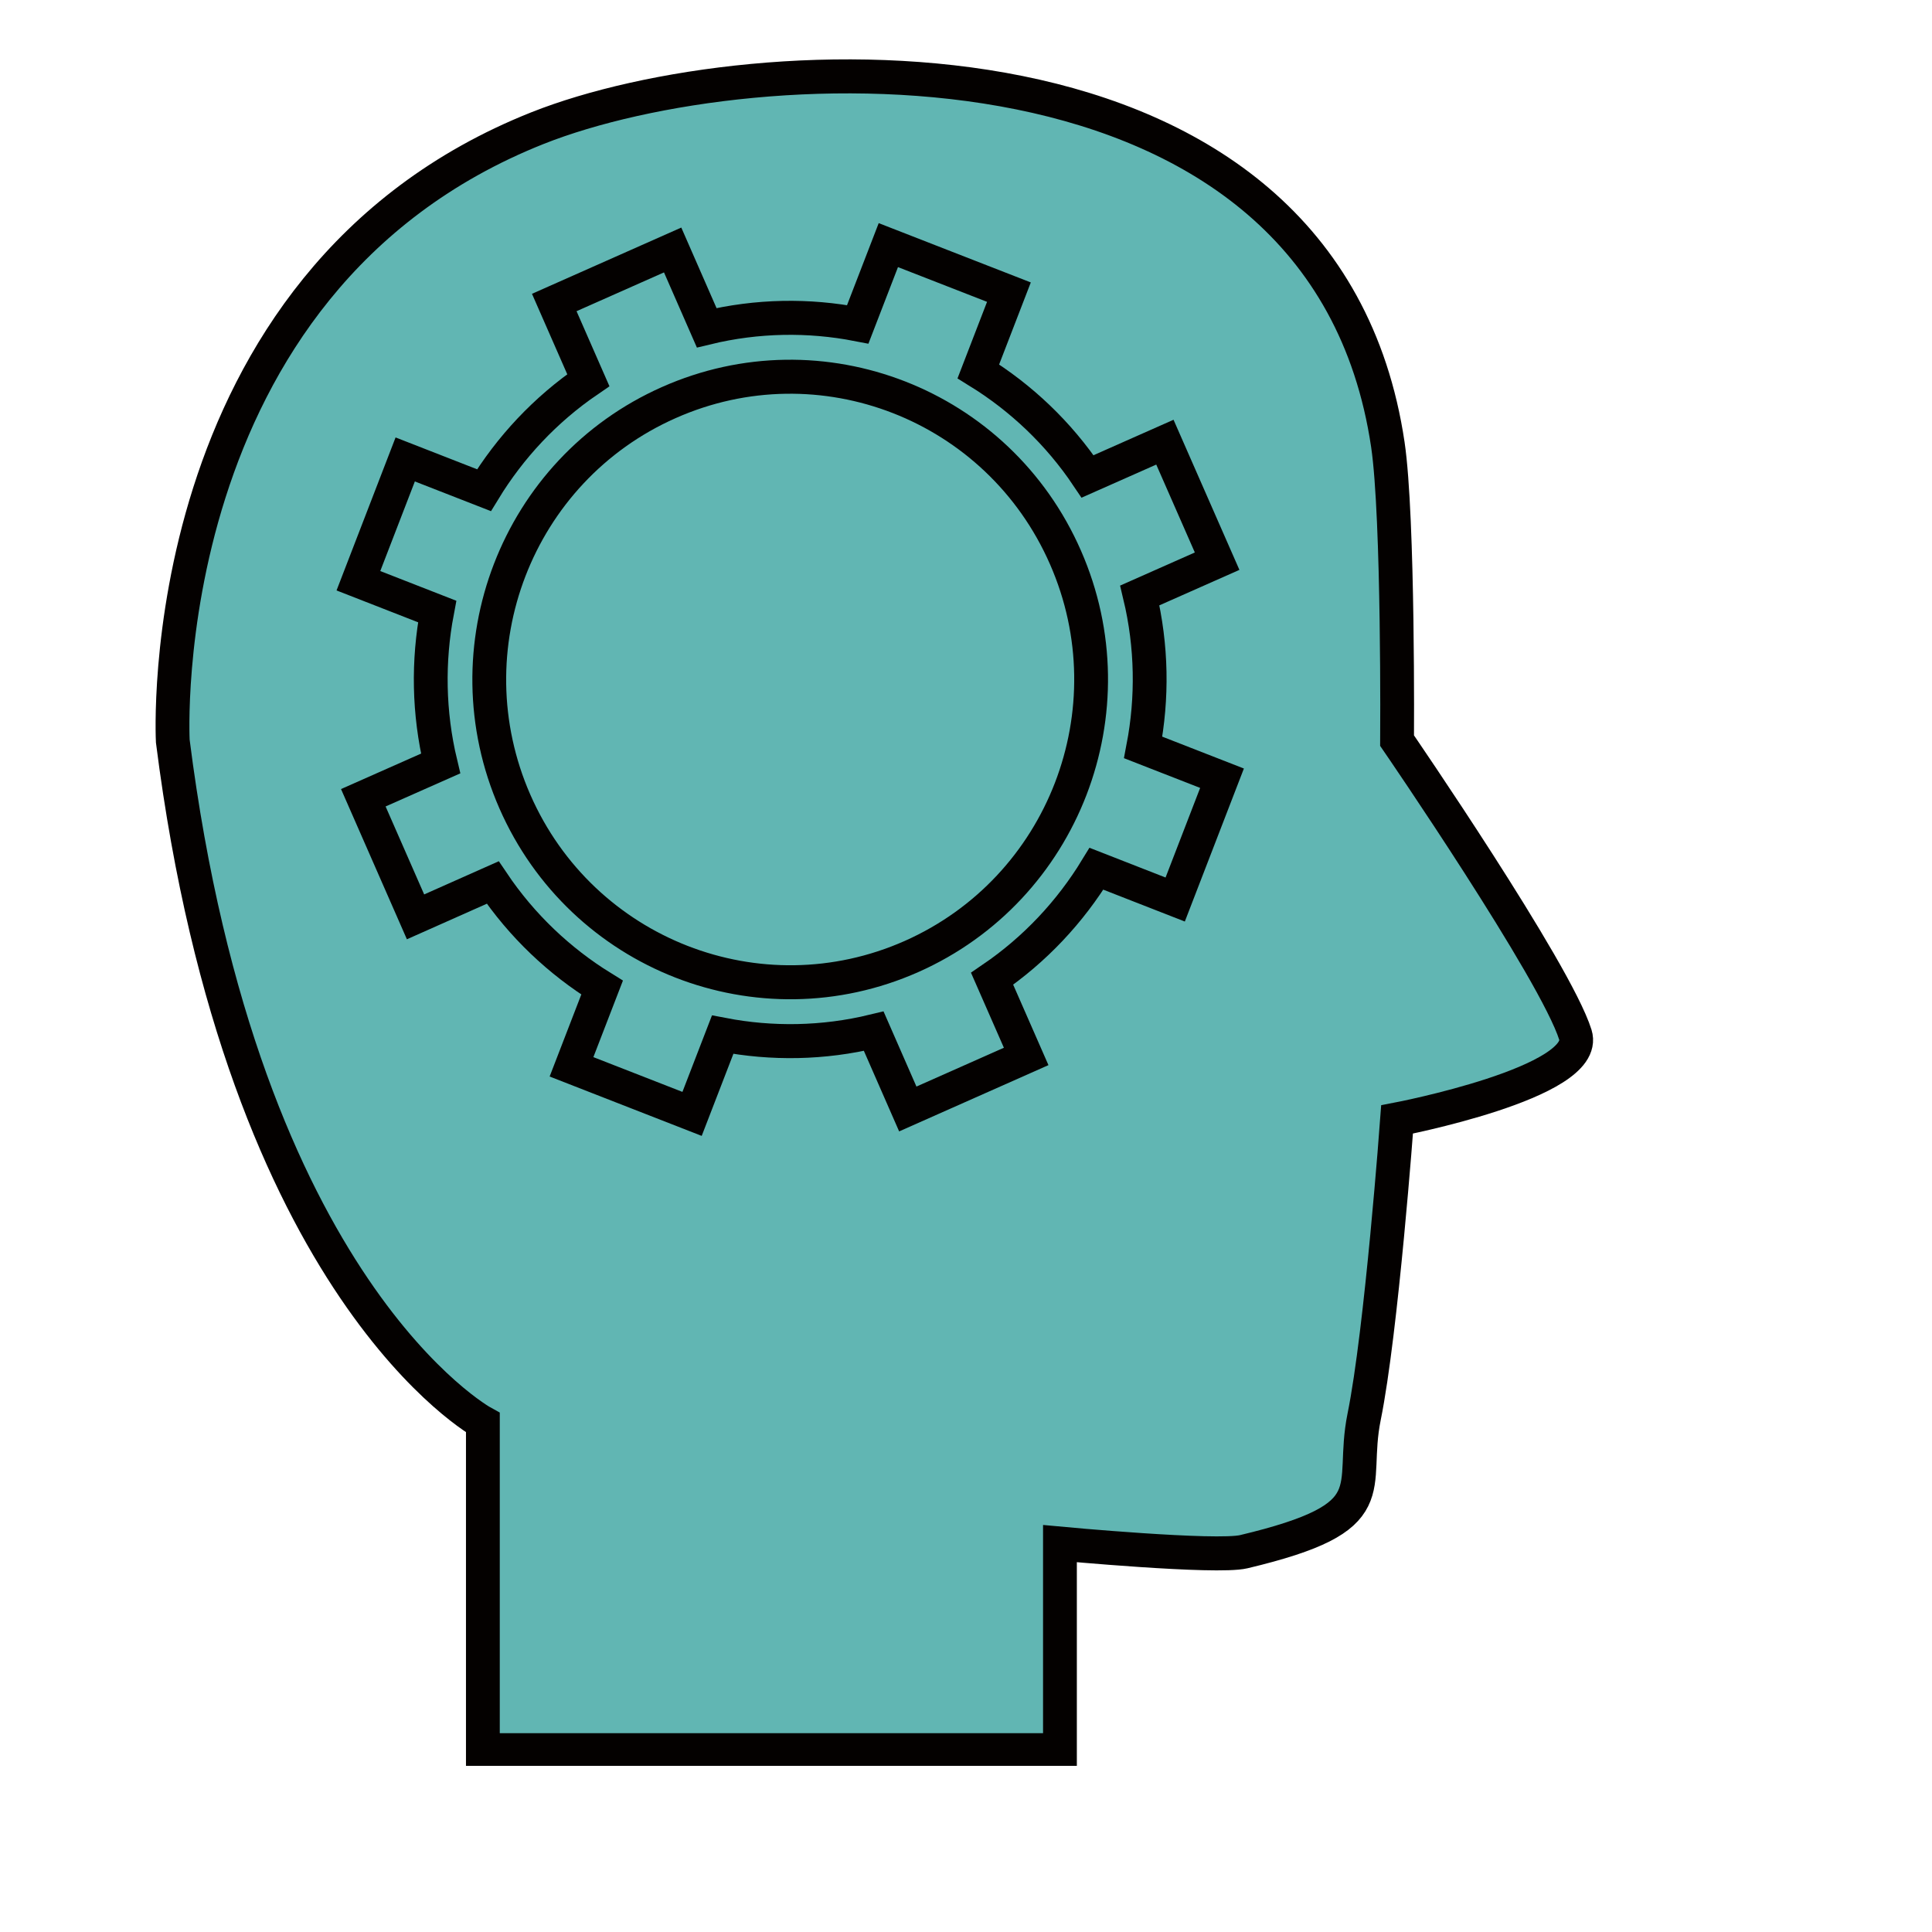 <?xml version="1.0" encoding="UTF-8"?>
<svg xmlns="http://www.w3.org/2000/svg" xmlns:xlink="http://www.w3.org/1999/xlink" width="375pt" height="375pt" viewBox="0 0 375 375" version="1.2">
<defs>
<clipPath id="clip1">
  <path d="M 27.672 0 L 310.844 0 L 310.844 342.75 L 27.672 342.75 Z M 27.672 0 "/>
</clipPath>
<clipPath id="clip2">
  <path d="M 27.672 0 L 310.844 0 L 310.844 310 L 27.672 310 Z M 27.672 0 "/>
</clipPath>
<clipPath id="clip3">
  <path d="M 27.672 0 L 304 0 L 304 285 L 27.672 285 Z M 27.672 0 "/>
</clipPath>
</defs>
<g id="surface1">
<rect x="0" y="0" width="375" height="375" style="fill:rgb(100%,100%,100%);fill-opacity:1;stroke:none;"/>
<rect x="0" y="0" width="375" height="375" style="fill:rgb(100%,100%,100%);fill-opacity:1;stroke:none;"/>
<path style=" stroke:none;fill-rule:nonzero;fill:rgb(38.039%,71.37%,70.2%);fill-opacity:1;" d="M 270.504 144.309 C 270.504 144.309 301.34 189.027 305.203 201.316 C 308.113 210.562 270.504 217.73 270.504 217.73 C 270.504 217.73 267.48 258.77 264.09 275.379 C 261.215 289.484 269.043 294.789 240.66 301.512 C 235.266 302.777 204.891 299.945 204.891 299.945 L 204.891 339.984 L 92.578 339.984 L 92.578 276.5 C 92.578 276.5 45.828 251.059 32.227 144.395 C 32.227 144.395 27.559 55.535 103.234 25.582 C 145.168 9.008 256.266 3.438 268.711 86.941 C 270.816 101.141 270.504 144.309 270.504 144.309 "/>
<g clip-path="url(#clip1)" clip-rule="nonzero">
<path style="fill:none;stroke-width:40;stroke-linecap:butt;stroke-linejoin:miter;stroke:rgb(1.569%,0.78%,0%);stroke-opacity:1;stroke-miterlimit:10;" d="M 1507.307 2329.111 C 1507.307 2329.111 1319.79 2057.698 1296.297 1983.111 C 1278.6 1926.994 1507.307 1883.489 1507.307 1883.489 C 1507.307 1883.489 1525.693 1634.409 1546.312 1533.602 C 1563.795 1447.991 1516.191 1415.795 1688.791 1374.993 C 1721.596 1367.311 1906.31 1384.5 1906.31 1384.5 L 1906.31 1141.489 L 2589.297 1141.489 L 2589.297 1526.797 C 2589.297 1526.797 2873.589 1681.21 2956.302 2328.589 C 2956.302 2328.589 2984.689 2867.906 2524.495 3049.702 C 2269.491 3150.296 1593.892 3184.104 1518.21 2677.291 C 1505.407 2591.112 1507.307 2329.111 1507.307 2329.111 Z M 1507.307 2329.111 " transform="matrix(-0.164,0,0,-0.165,518.37,528.059)"/>
</g>
<path style=" stroke:none;fill-rule:nonzero;fill:rgb(38.039%,71.37%,70.2%);fill-opacity:1;" d="M 235.48 109.527 L 225.316 86.461 L 210.27 93.102 C 204.613 84.699 197.312 77.844 189.008 72.738 L 194.961 57.383 L 171.492 48.27 L 165.543 63.625 C 155.988 61.781 145.973 61.914 136.137 64.285 L 129.512 49.211 L 106.473 59.391 L 113.102 74.449 C 104.73 80.137 97.891 87.449 92.793 95.77 L 77.465 89.809 L 68.355 113.32 L 83.68 119.281 C 81.855 128.855 81.988 138.891 84.355 148.742 L 69.309 155.383 L 79.473 178.465 L 94.5 171.809 C 100.176 180.211 107.477 187.066 115.781 192.176 L 109.828 207.531 L 133.293 216.656 L 139.246 201.301 C 148.801 203.129 158.816 203 168.648 200.625 L 175.277 215.703 L 198.316 205.52 L 191.688 190.461 C 200.059 184.777 206.898 177.461 211.996 169.141 L 227.324 175.105 L 236.434 151.594 L 221.09 145.629 C 222.934 136.055 222.801 126.023 220.434 116.168 L 235.48 109.527 "/>
<g clip-path="url(#clip2)" clip-rule="nonzero">
<path style="fill:none;stroke-width:40;stroke-linecap:butt;stroke-linejoin:miter;stroke:rgb(1.569%,0.78%,0%);stroke-opacity:1;stroke-miterlimit:10;" d="M 1720.289 2540.21 L 1782.098 2680.208 L 1873.6 2639.903 C 1907.996 2690.9 1952.393 2732.508 2002.895 2763.495 L 1966.694 2856.692 L 2109.41 2912.004 L 2145.612 2818.806 C 2203.691 2829.997 2264.598 2829.191 2324.411 2814.8 L 2364.699 2906.29 L 2504.802 2844.506 L 2464.491 2753.111 C 2515.397 2718.591 2556.991 2674.209 2587.99 2623.711 L 2681.202 2659.89 L 2736.598 2517.189 L 2643.409 2481.01 C 2654.502 2422.901 2653.695 2361.994 2639.3 2302.202 L 2730.802 2261.898 L 2668.993 2121.805 L 2577.609 2162.204 C 2543.094 2111.208 2498.697 2069.599 2448.195 2038.589 L 2484.397 1945.392 L 2341.704 1890.009 L 2305.503 1983.206 C 2247.399 1972.111 2186.493 1972.893 2126.703 1987.308 L 2086.392 1895.794 L 1946.288 1957.601 L 1986.6 2048.997 C 1935.694 2083.493 1894.1 2127.898 1863.101 2178.397 L 1769.912 2142.194 L 1714.493 2284.895 L 1807.8 2321.097 C 1796.612 2379.207 1797.396 2440.09 1811.791 2499.906 Z M 1720.289 2540.21 " transform="matrix(-0.164,0,0,-0.165,518.37,528.059)"/>
</g>
<path style=" stroke:none;fill-rule:nonzero;fill:rgb(38.039%,71.37%,70.2%);fill-opacity:1;" d="M 205.961 108.789 C 219.02 138.43 205.598 173.062 176.016 186.145 C 146.434 199.211 111.867 185.781 98.809 156.125 C 85.77 126.484 99.172 91.852 128.773 78.785 C 158.355 65.703 192.922 79.129 205.961 108.789 "/>
<g clip-path="url(#clip3)" clip-rule="nonzero">
<path style="fill:none;stroke-width:40;stroke-linecap:butt;stroke-linejoin:miter;stroke:rgb(1.569%,0.78%,0%);stroke-opacity:1;stroke-miterlimit:10;" d="M 1899.801 2544.691 C 1820.39 2364.792 1902.01 2154.594 2081.902 2075.195 C 2261.795 1995.89 2471.997 2077.4 2551.408 2257.393 C 2630.701 2437.292 2549.199 2647.49 2369.212 2726.794 C 2189.296 2806.194 1979.093 2724.708 1899.801 2544.691 Z M 1899.801 2544.691 " transform="matrix(-0.164,0,0,-0.165,518.37,528.059)"/>
</g>
</g>
</svg>
